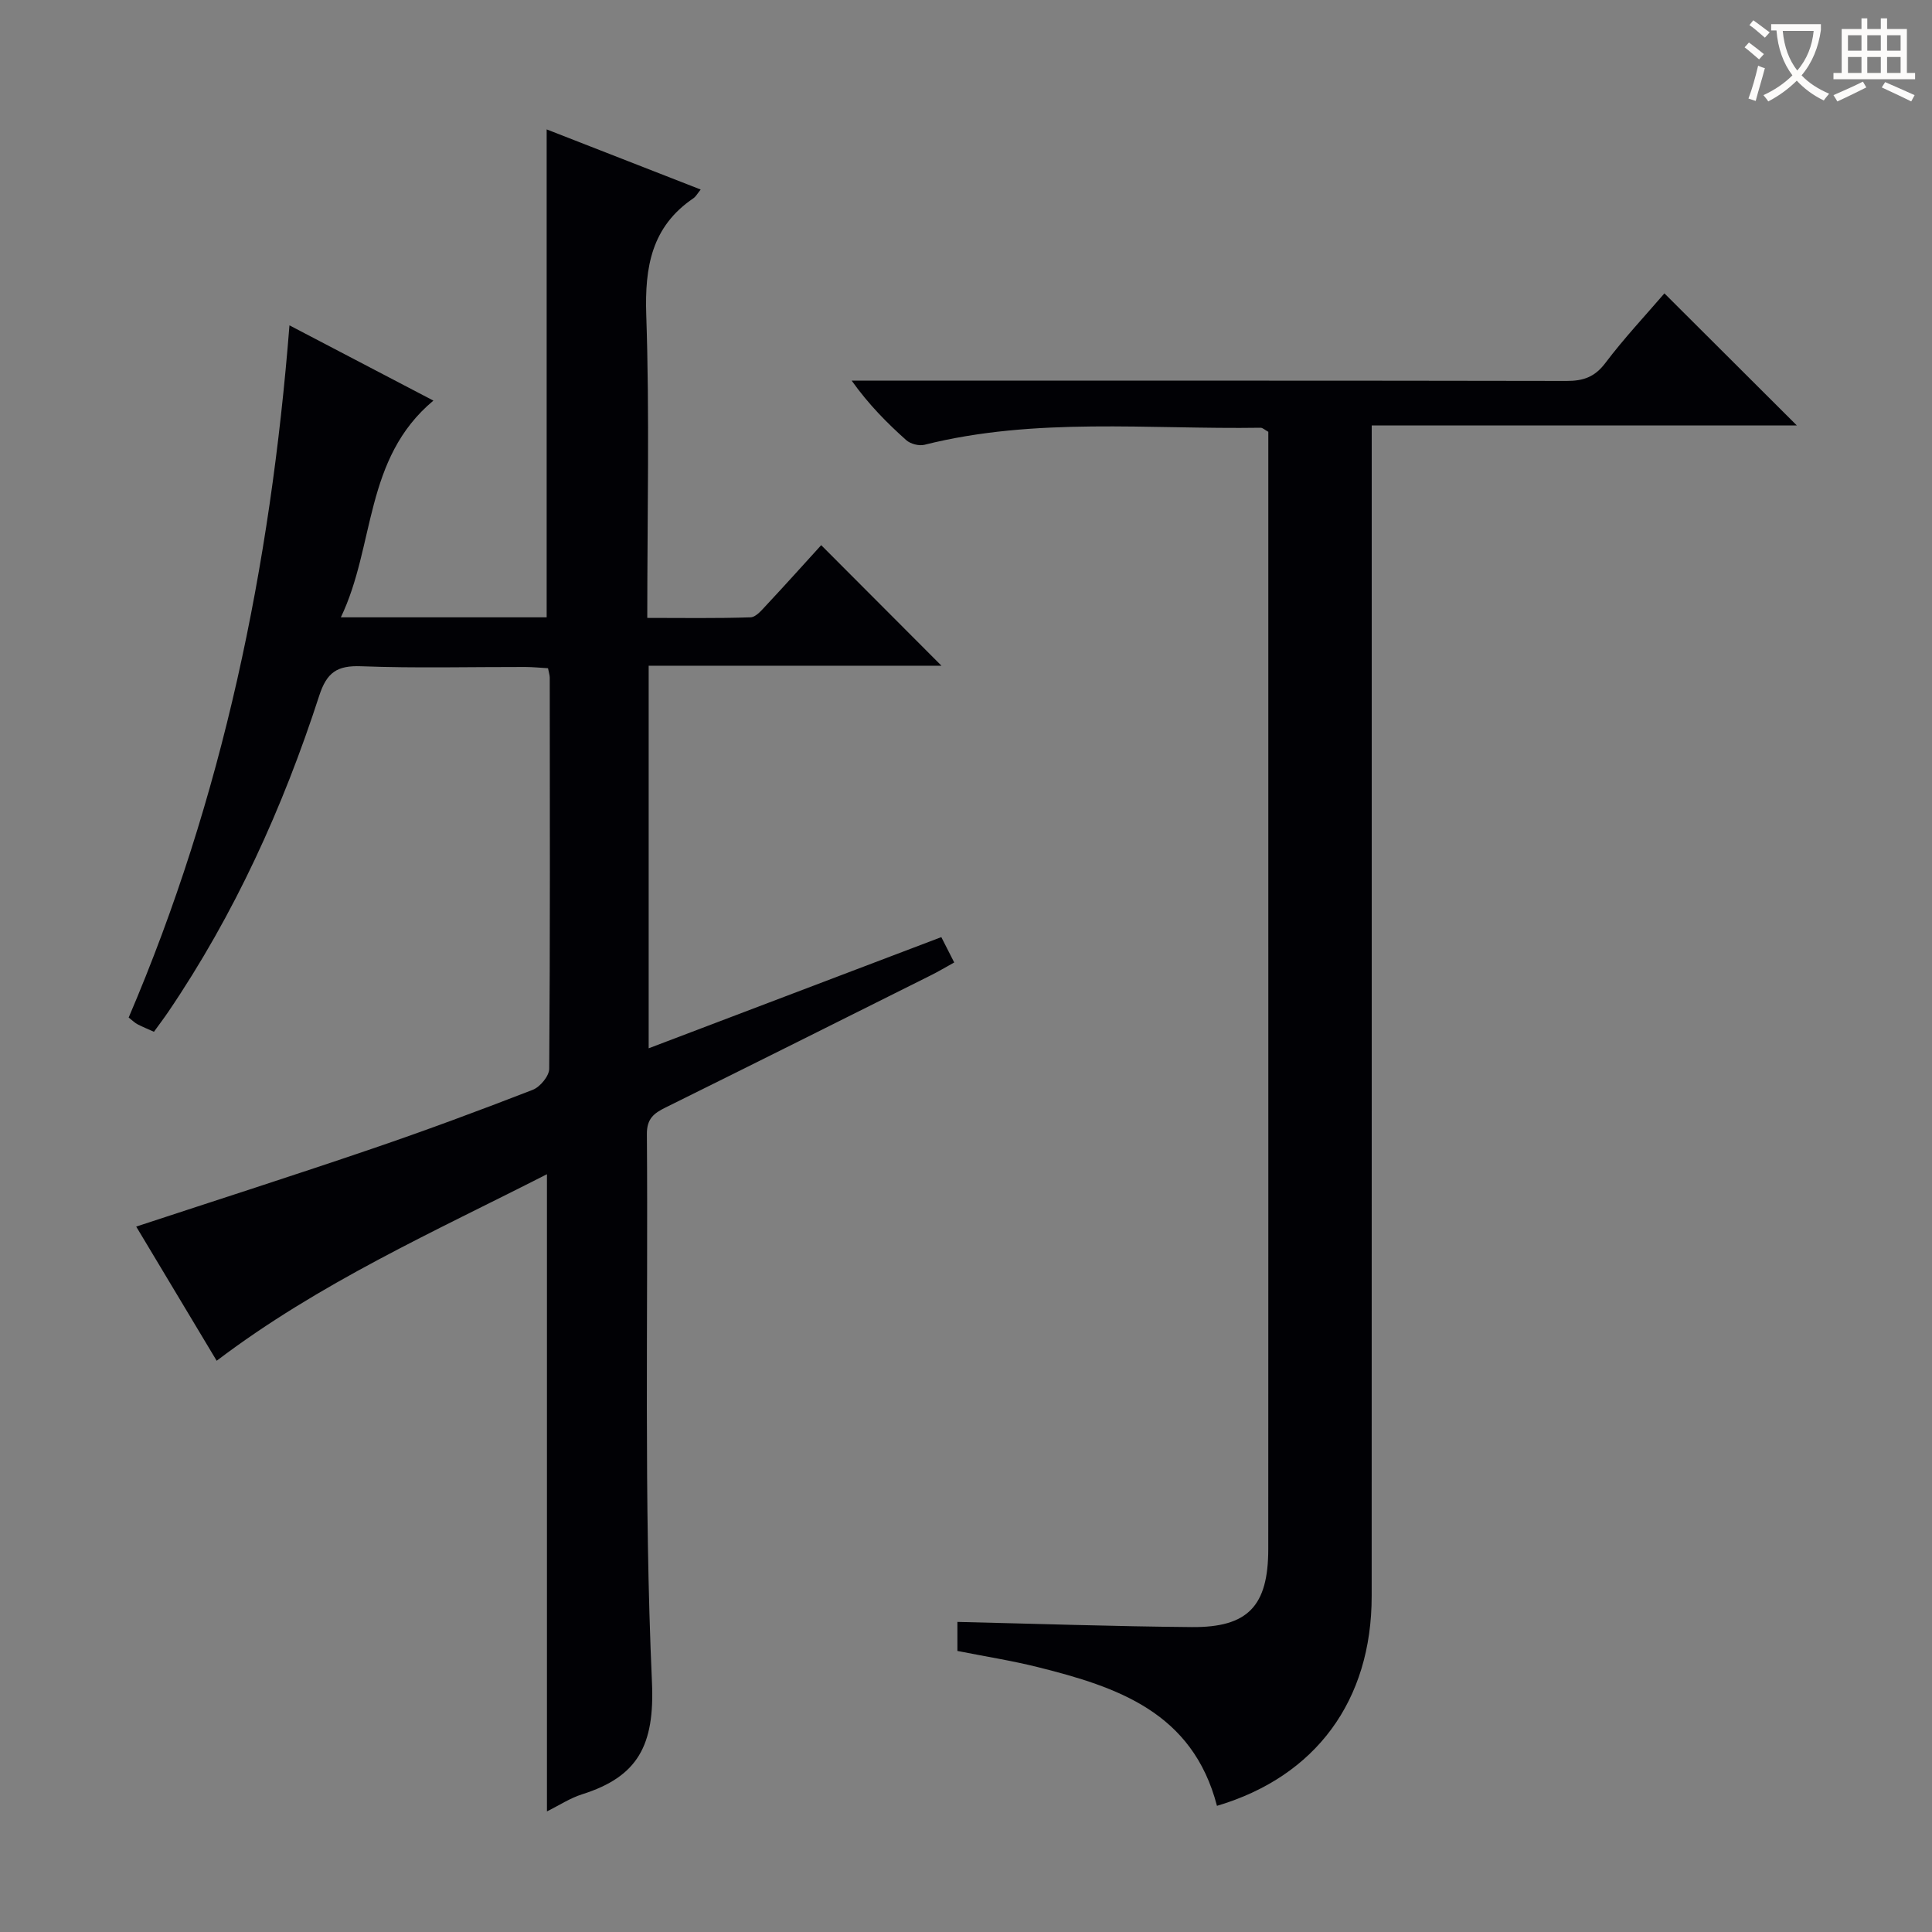<svg enable-background="new 0 0 400 400" viewBox="0 0 400 400" xmlns="http://www.w3.org/2000/svg"><rect x="0" y="0" width="400" height="400" fill="#808080" stroke="none"/><path d="m89.73 82.94c-14.39 12-12.03 30.01-19.16 44.87h42.61c0-33.57 0-67.08 0-101.02 10.45 4.08 21.05 8.22 31.89 12.45-.66.81-.99 1.45-1.5 1.8-8.67 5.89-10.1 14.2-9.77 24.17.7 20.64.21 41.32.21 62.72 7.22 0 14.31.12 21.38-.12 1.17-.04 2.4-1.59 3.39-2.64 3.86-4.12 7.62-8.33 11.24-12.3 8.35 8.37 16.45 16.49 24.9 24.96-20.11 0-40.23 0-60.62 0v79.21c20.23-7.69 40.27-15.3 60.59-23.02.88 1.72 1.68 3.31 2.67 5.25-1.79.99-3.31 1.9-4.88 2.68-18.29 9.14-36.58 18.29-54.91 27.36-2.39 1.18-3.87 2.31-3.84 5.5.28 37.83-.64 75.7 1.05 113.46.59 13.11-2.92 19.58-14.49 23.23-2.47.78-4.72 2.28-7.25 3.53 0-43.93 0-87.57 0-131.92-23.35 11.9-47.13 22.5-68.38 38.62-5.54-9.24-11.06-18.44-16.66-27.78 16.62-5.47 32.81-10.65 48.9-16.14 11.15-3.8 22.21-7.91 33.19-12.17 1.53-.59 3.41-2.86 3.42-4.36.2-27 .13-54 .11-80.99 0-.48-.17-.96-.36-1.94-1.52-.09-3.11-.25-4.7-.26-11.33-.02-22.68.28-33.99-.15-5-.19-7.12 1.28-8.69 6.13-7.52 23.18-17.53 45.23-31.27 65.47-.92 1.35-1.91 2.65-2.94 4.08-1.34-.61-2.4-1.03-3.41-1.56-.55-.29-1.01-.76-1.82-1.39 19.48-45.53 29.35-93.28 33.29-143.31 10.17 5.33 19.74 10.33 29.8 15.58z" fill="#010105"/><path d="m251.96 373.88c-5.04-19.4-20.67-24.61-37.05-28.71-5.44-1.36-11.01-2.23-16.69-3.36 0-2.24 0-4.34 0-6.01 16.31.38 32.42.93 48.52 1.07 11.64.1 15.83-4.36 15.84-16.13.02-47.5.01-95 .01-142.5 0-27.67 0-55.33 0-83 0-1.98 0-3.97 0-5.84-.75-.41-1.18-.85-1.6-.84-23.24.36-46.63-2.24-69.6 3.53-1.13.28-2.88-.18-3.76-.96-3.97-3.55-7.74-7.33-11.3-12.32h5.51c47.5 0 95-.03 142.5.06 3.45.01 5.83-.8 8.02-3.7 3.89-5.15 8.34-9.89 12.24-14.43 9.17 9.15 18.18 18.13 27.42 27.35-28.94 0-58.1 0-88.02 0v6.39c0 78.66.01 157.33-.01 235.99 0 21.58-11.52 37.33-32.03 43.41z" fill="#010105"/><g fill="#fcfbfa"><path d="m362.1 8.8c1.1.8 2.1 1.6 3.1 2.4l-1 1.1c-1.3-1.1-2.3-2-3-2.5zm1.9 4.8c.5.2.9.4 1.4.5-.6 2.3-1.3 4.5-1.9 6.8l-1.5-.5c.8-2.1 1.4-4.3 2-6.8zm-1-9.4c1.3.9 2.4 1.8 3.4 2.5l-1 1.1c-1.4-1.2-2.4-2.1-3.2-2.6zm3.7 2.2v-1.4h10.3v1.2c-.5 3.6-1.8 6.8-4 9.4 1.5 1.6 3.4 2.8 5.7 3.8-.3.4-.7.8-1.1 1.4-2.3-1.1-4.1-2.5-5.6-4.1-1.6 1.6-3.6 3.1-5.9 4.3-.3-.5-.7-.9-1-1.3 2.4-1.1 4.4-2.5 6-4.1-1.9-2.5-3-5.6-3.3-9.3h-1.1zm8.8 0h-6.4c.3 3.3 1.3 6 3 8.2 2-2.3 3.1-5.1 3.4-8.2z"/><path d="m385.3 3.8h1.3v2.2h2.8v-2.2h1.3v2.2h4.1v9.1h1.7v1.3h-16.9v-1.3h1.7v-9.1h4.1v-2.2zm.4 13.1.7 1.2c-1.8.9-3.8 1.9-6 2.9-.2-.4-.5-.8-.8-1.3 2.3-1 4.3-1.9 6.1-2.8zm-3.1-6.4h2.8v-3.2h-2.8zm0 4.6h2.8v-3.3h-2.8zm4-4.6h2.8v-3.2h-2.8zm0 4.6h2.8v-3.3h-2.8zm3.7 1.9c2.1.9 4.1 1.8 6.1 2.7l-.7 1.3c-2.2-1.1-4.2-2-6.1-2.9zm3.2-9.7h-2.8v3.2h2.8zm-2.8 7.8h2.8v-3.3h-2.8z"/></g></svg>